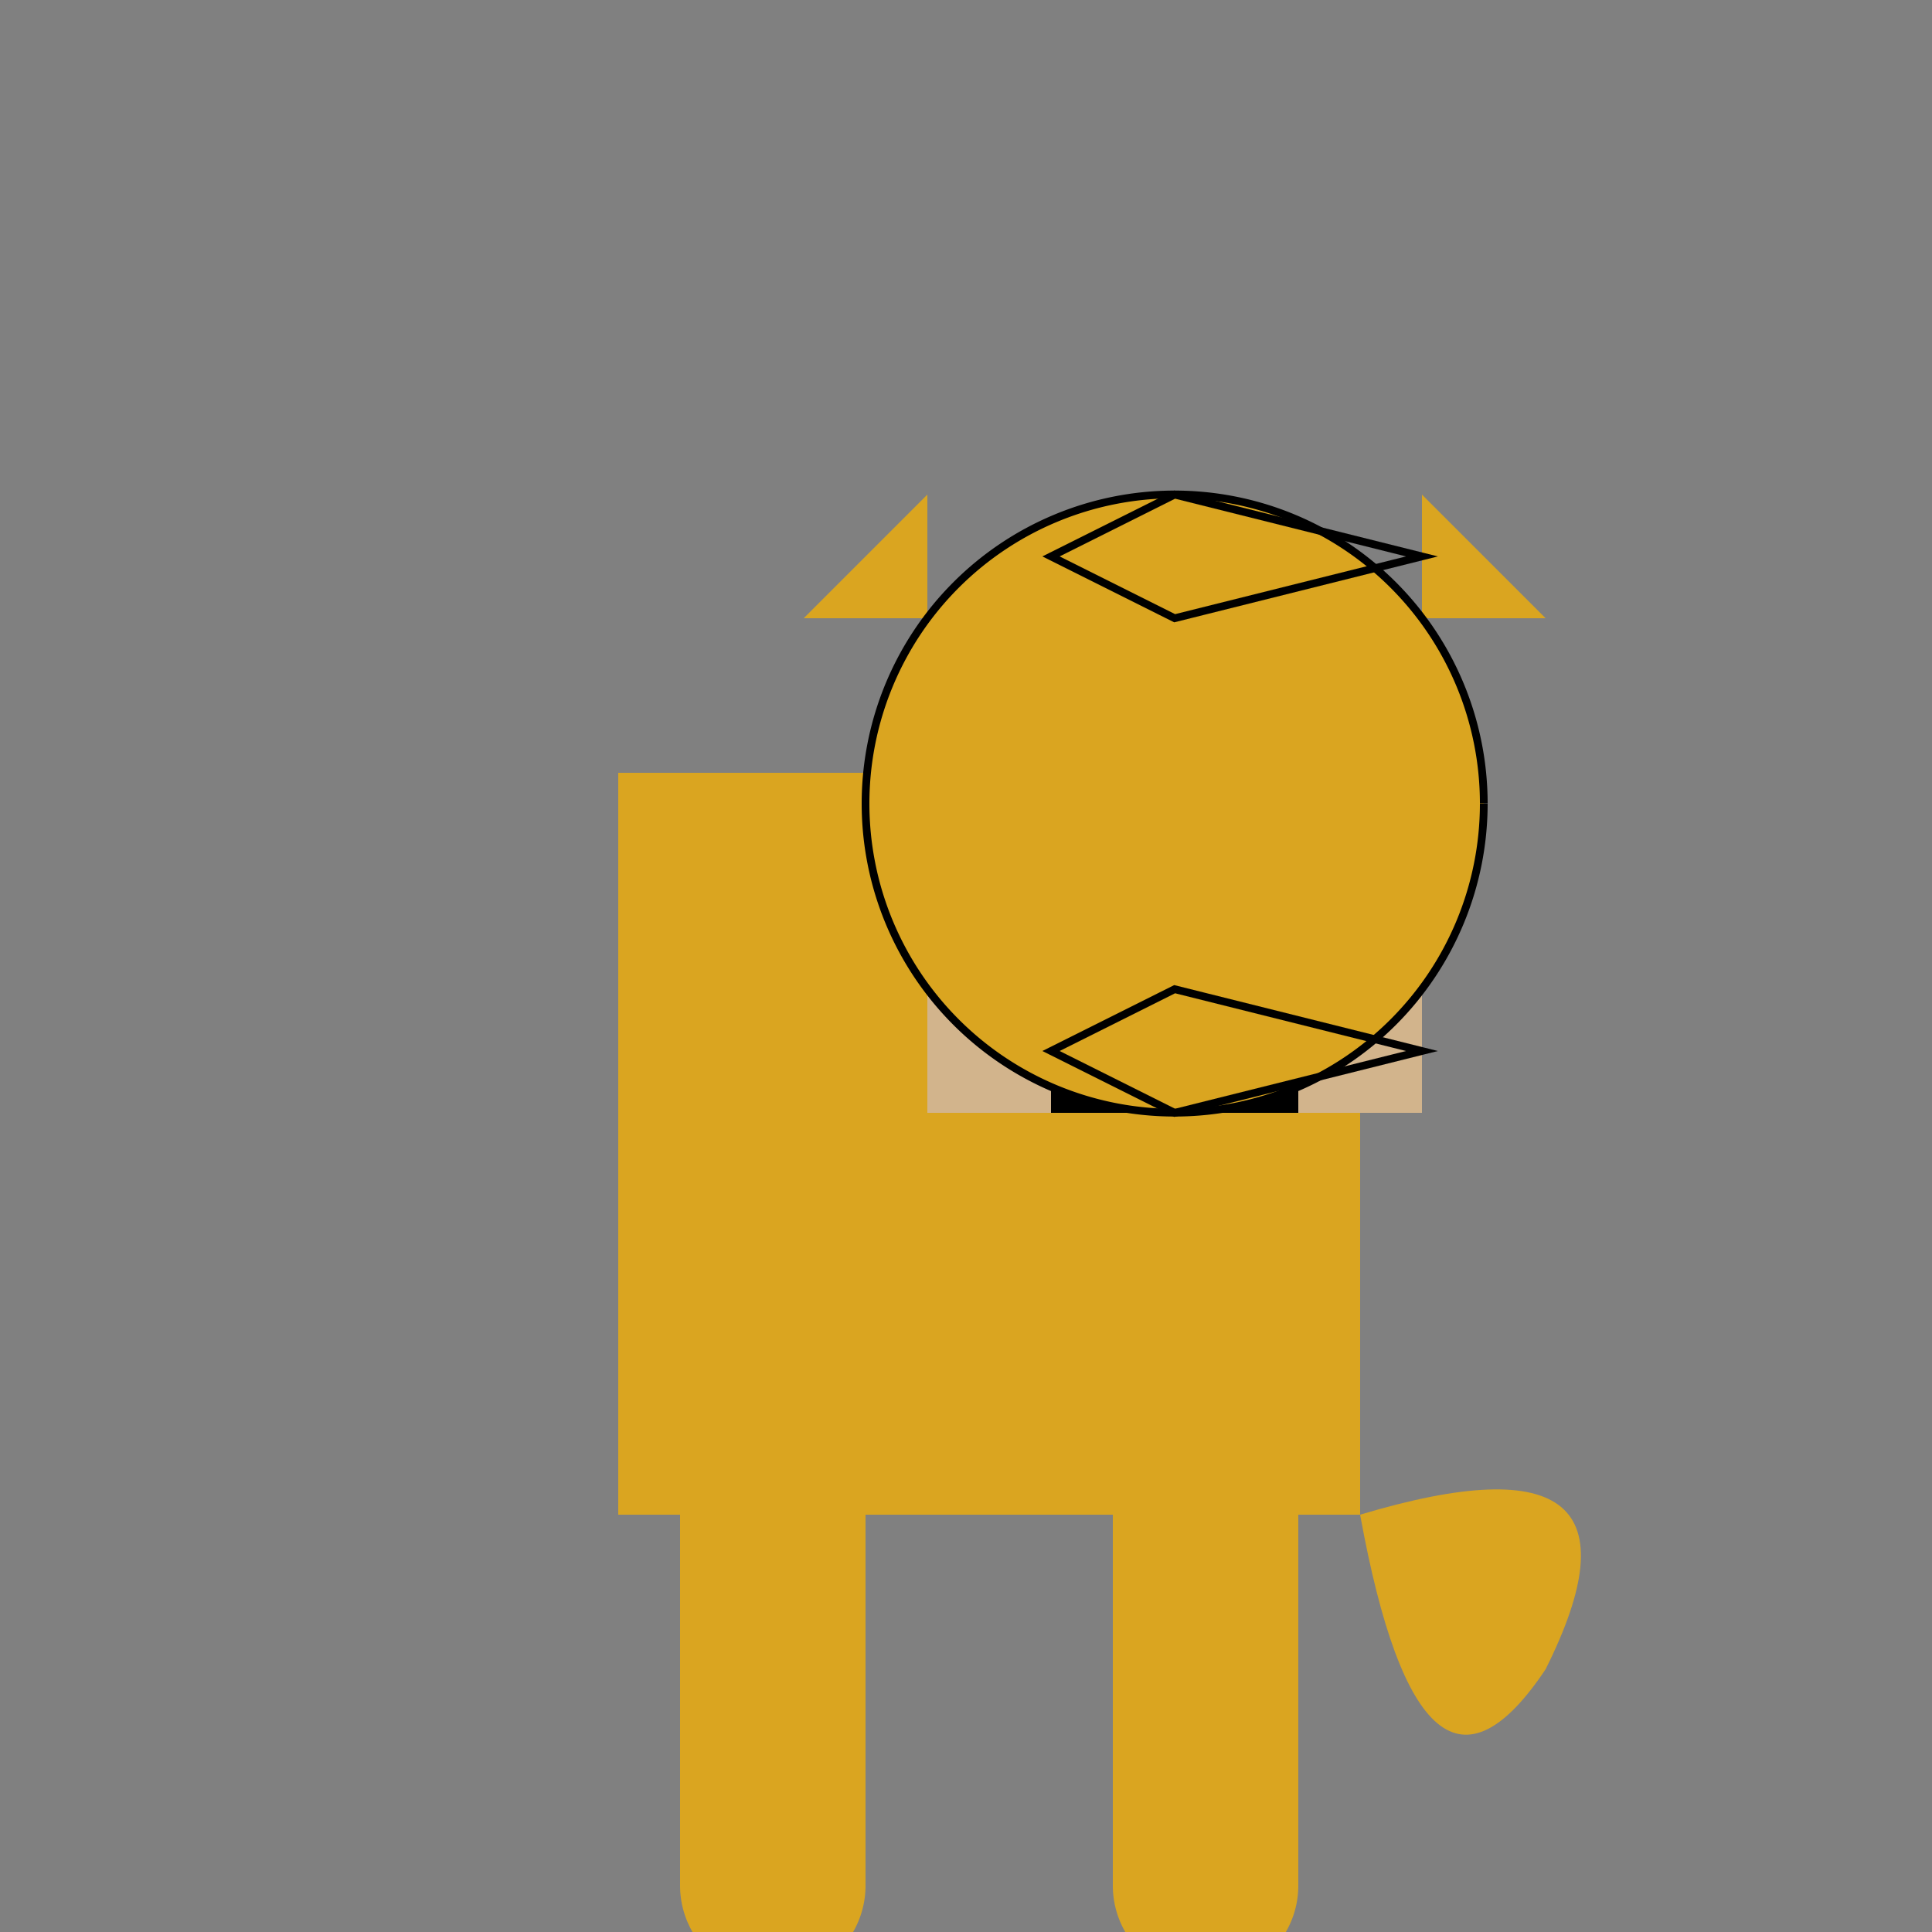 <!--

Generated by DrawGPT.
Free, open source, AI generated images in SVG, PNG, and HTML Canvas format.
https://drawgpt.ai

Created: 2023-12-16T00:35:06.022Z
Link: https://drawgpt.ai/prompt/132251/

-->
<svg xmlns="http://www.w3.org/2000/svg" xmlns:xlink="http://www.w3.org/1999/xlink" width="500" height="500"><rect width="100%" height="100%" fill="#808080" stroke="none"/><defs/><g><rect fill="goldenrod" stroke="none" x="160" y="200" width="192" height="192"/><rect fill="tan" stroke="none" x="240" y="160" width="128" height="128"/><rect fill="white" stroke="none" x="272" y="192" width="32" height="32"/><rect fill="white" stroke="none" x="304" y="192" width="32" height="32"/><rect fill="black" stroke="none" x="288" y="224" width="32" height="32"/><rect fill="black" stroke="none" x="272" y="256" width="64" height="32"/><path fill="goldenrod" stroke="none" paint-order="stroke fill markers" d=" M 240 160 L 240 128 L 208 160 Z"/><path fill="goldenrod" stroke="none" paint-order="stroke fill markers" d=" M 368 160 L 368 128 L 400 160 Z"/><path fill="goldenrod" stroke="none" paint-order="stroke fill markers" d=" M 384 208 A 80 80 0 1 1 384 207.92"/><path fill="goldenrod" stroke="none" paint-order="stroke fill markers" d=" M 352 392 Q 432 368 400 432 Q 368 480 352 392 Z"/><rect fill="goldenrod" stroke="none" x="176" y="392" width="48" height="96"/><rect fill="goldenrod" stroke="none" x="288" y="392" width="48" height="96"/><path fill="goldenrod" stroke="none" paint-order="stroke fill markers" d=" M 224 488 A 24 24 0 1 1 224 487.976"/><path fill="goldenrod" stroke="none" paint-order="stroke fill markers" d=" M 336 488 A 24 24 0 1 1 336 487.976"/><path fill="none" stroke="black" paint-order="fill stroke markers" d=" M 384 208 A 80 80 0 1 1 384 207.92" stroke-miterlimit="10" stroke-width="2" stroke-dasharray=""/><path fill="none" stroke="black" paint-order="fill stroke markers" d=" M 304 128 L 368 144 L 304 160 L 272 144 Z" stroke-miterlimit="10" stroke-width="2" stroke-dasharray=""/><path fill="none" stroke="black" paint-order="fill stroke markers" d=" M 304 288 L 368 272 L 304 256 L 272 272 Z" stroke-miterlimit="10" stroke-width="2" stroke-dasharray=""/></g></svg>